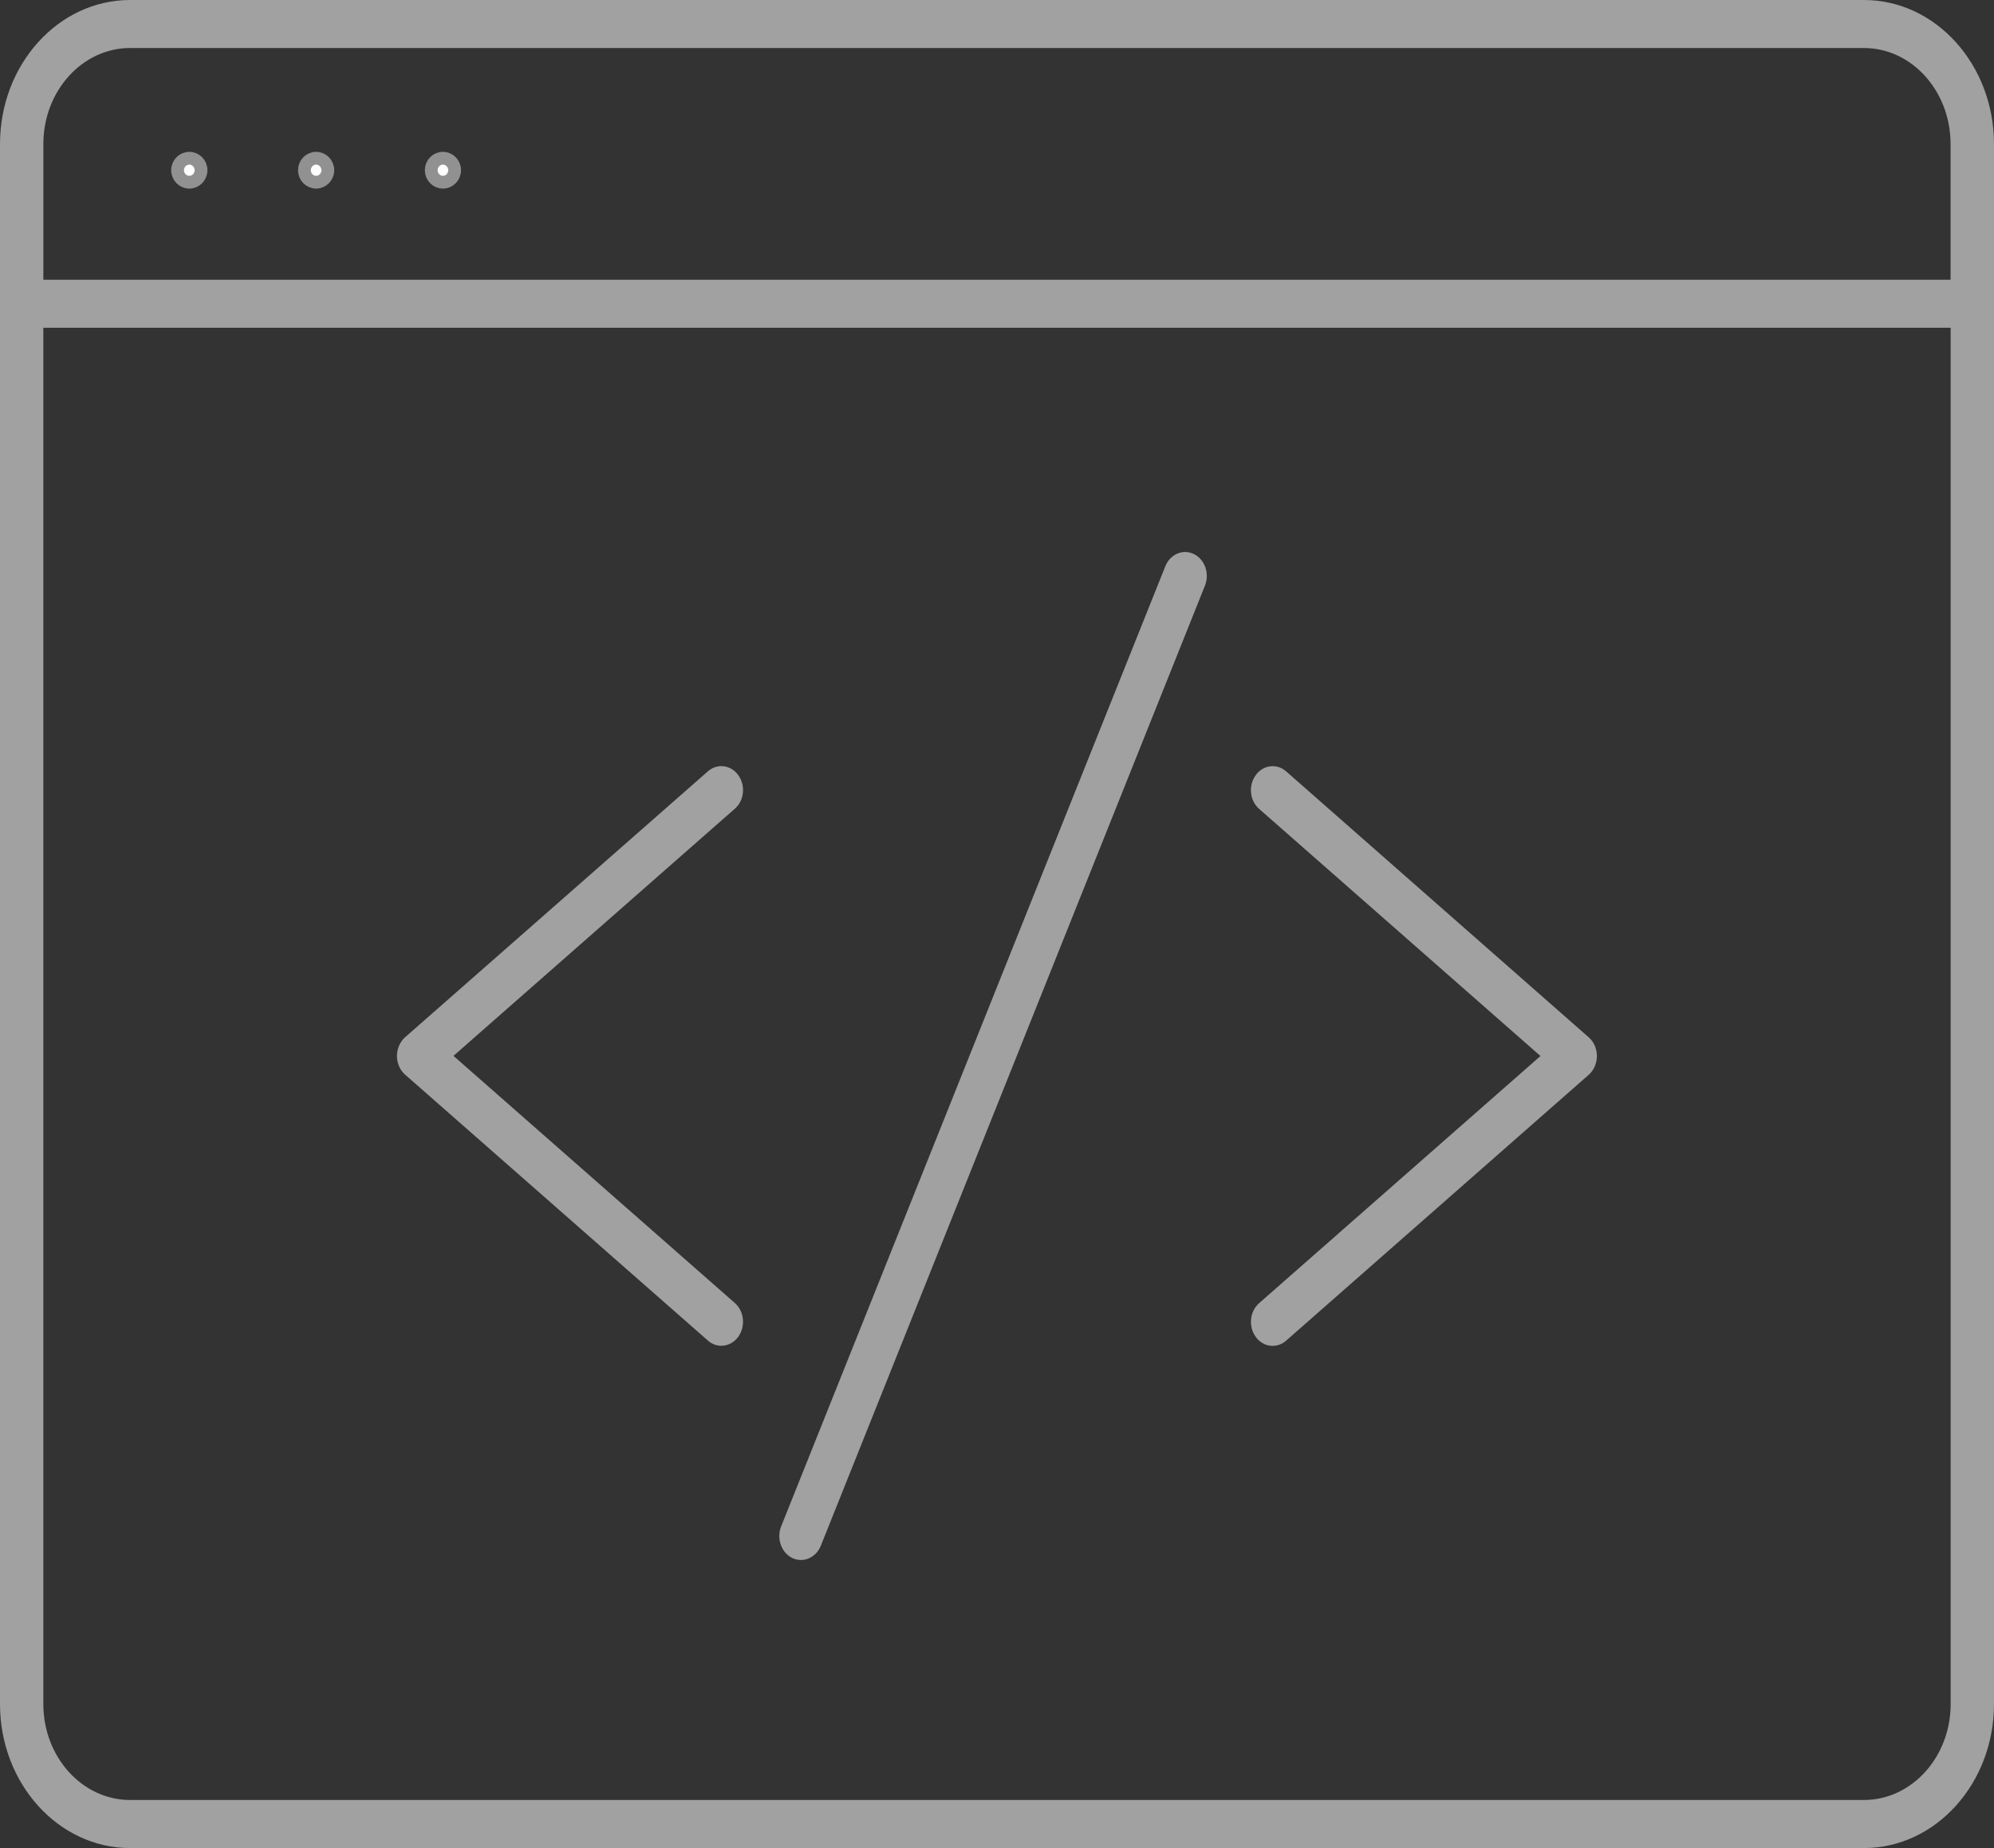 <?xml version="1.0" encoding="utf-8"?>
<!-- Generator: Adobe Illustrator 14.0.0, SVG Export Plug-In . SVG Version: 6.00 Build 43363)  -->
<!DOCTYPE svg PUBLIC "-//W3C//DTD SVG 1.1//EN" "http://www.w3.org/Graphics/SVG/1.1/DTD/svg11.dtd">
<svg version="1.1" id="Layer_2" xmlns="http://www.w3.org/2000/svg" xmlns:xlink="http://www.w3.org/1999/xlink" x="0px" y="0px"
	 width="82px" height="76px" viewBox="0 0 82 76" enable-background="new 0 0 82 76" xml:space="preserve">
<rect x="0" y="0" width="82" height="76" fill="#333333" stroke="none"/>
<g>
	<g>
		
			<ellipse fill="#FFFFFF" stroke="#919191" stroke-width="0.526" stroke-linecap="round" stroke-linejoin="round" stroke-miterlimit="10" cx="7.785" cy="7" rx="0.482" ry="0.493"/>
		
			<ellipse fill="#FFFFFF" stroke="#919191" stroke-width="0.526" stroke-linecap="round" stroke-linejoin="round" stroke-miterlimit="10" cx="13" cy="7" rx="0.481" ry="0.493"/>
		
			<ellipse fill="#FFFFFF" stroke="#919191" stroke-width="0.526" stroke-linecap="round" stroke-linejoin="round" stroke-miterlimit="10" cx="18.215" cy="7" rx="0.481" ry="0.493"/>
	</g>
	<g>
		<path fill="#A1A1A2" d="M76.652,0H5.348C2.398,0,0,2.657,0,5.924v64.154C0,73.342,2.398,76,5.348,76h71.304
			C79.6,75.999,82,73.343,82,70.078V5.924C82,2.657,79.602,0,76.652,0z M5.348,1.975h71.304c1.966,0,3.562,1.77,3.562,3.948v5.581
			H1.783v-5.58C1.783,3.745,3.382,1.975,5.348,1.975z M76.652,74.023H5.348c-1.966,0-3.566-1.768-3.566-3.945v-56.6h78.436v56.601
			C80.218,72.253,78.618,74.023,76.652,74.023z"/>
		<path fill="#A1A1A2" d="M52.889,31.721c-0.386-0.337-0.945-0.267-1.252,0.16c-0.308,0.428-0.244,1.049,0.146,1.387l11.566,10.16
			L51.782,53.589c-0.388,0.337-0.451,0.959-0.146,1.384c0.176,0.248,0.437,0.375,0.694,0.375c0.19,0,0.394-0.068,0.558-0.213
			l12.444-10.934c0.214-0.188,0.338-0.475,0.338-0.773c0-0.298-0.124-0.585-0.338-0.77L52.889,31.721z"/>
		<path fill="#A1A1A2" d="M30.362,31.88c-0.306-0.428-0.866-0.498-1.251-0.16l-12.45,10.934c-0.213,0.188-0.337,0.476-0.337,0.772
			c0,0.3,0.124,0.587,0.337,0.769l12.45,10.935c0.164,0.146,0.358,0.214,0.553,0.214c0.261,0,0.522-0.129,0.698-0.373
			c0.306-0.428,0.242-1.05-0.144-1.387l-11.57-10.162l11.57-10.163C30.604,32.928,30.669,32.307,30.362,31.88z"/>
		<path fill="#A1A1A2" d="M49.098,22.786c-0.449-0.223-0.977,0.004-1.176,0.502L32.125,62.768c-0.2,0.496,0.003,1.082,0.454,1.303
			c0.118,0.059,0.241,0.082,0.361,0.082c0.341,0,0.668-0.219,0.815-0.586L49.55,24.088C49.751,23.59,49.549,23.008,49.098,22.786z"
			/>
	</g>
</g>
</svg>
